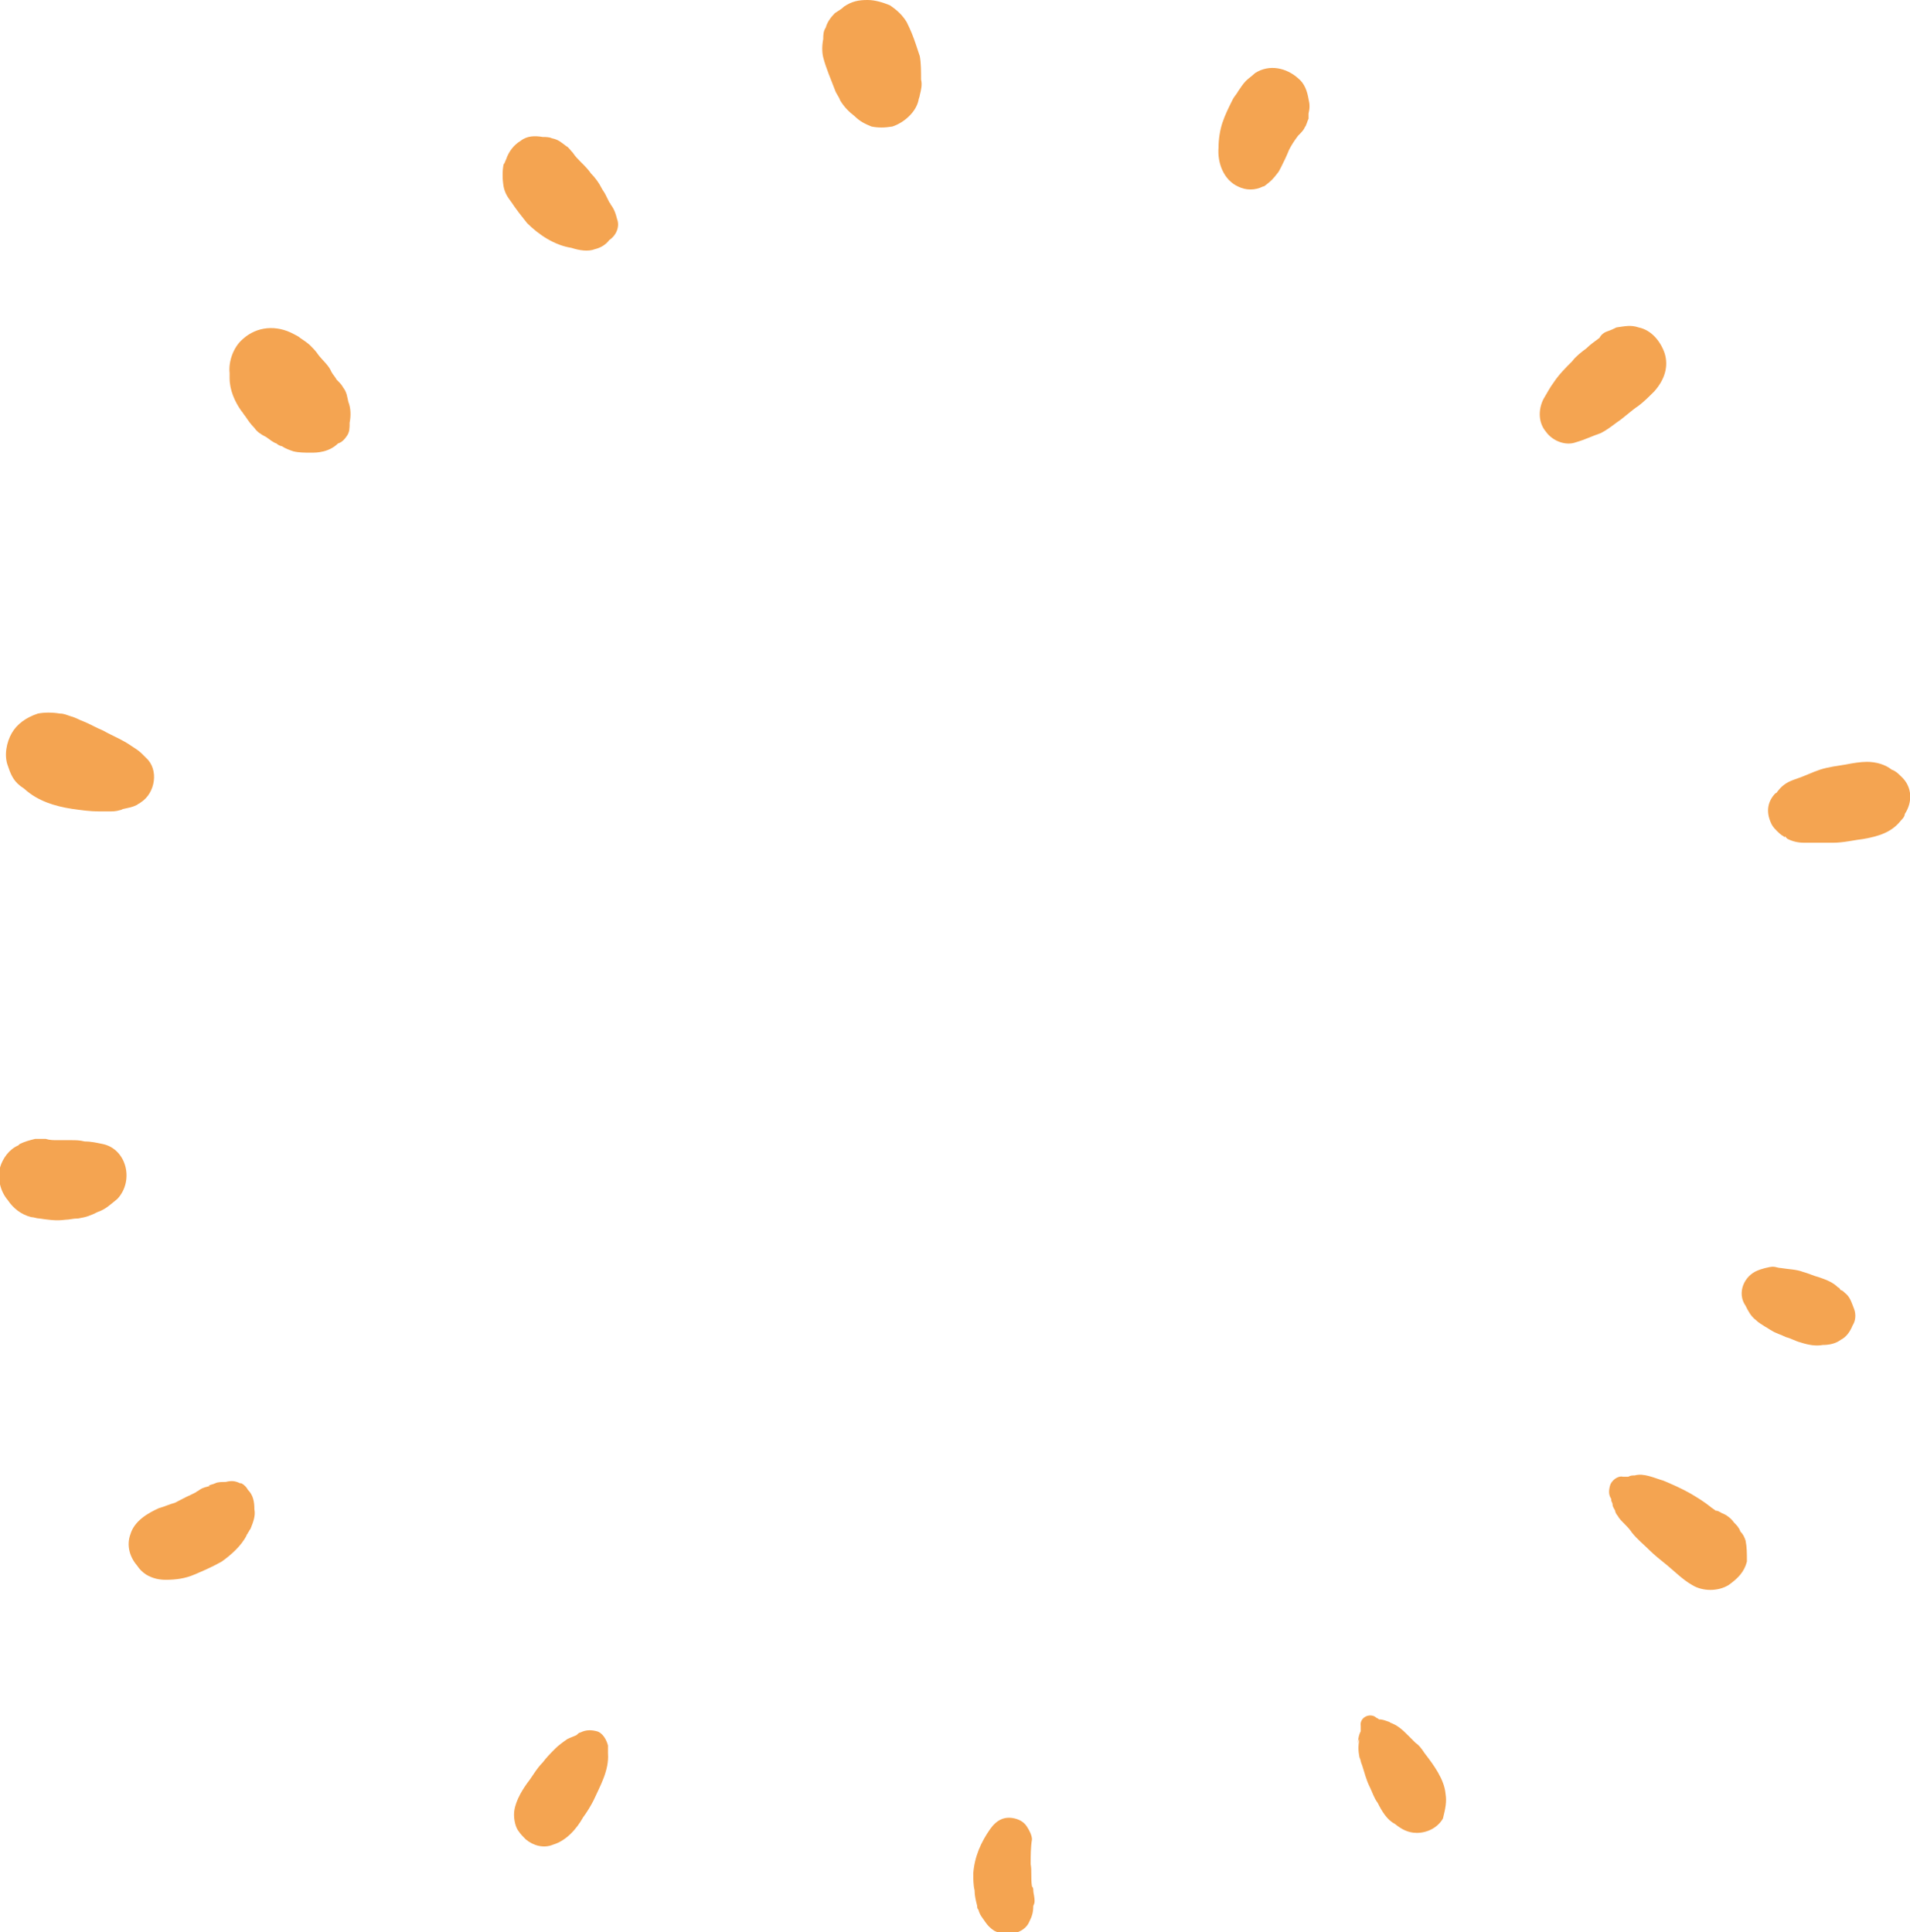<?xml version="1.0" encoding="UTF-8"?> <svg xmlns="http://www.w3.org/2000/svg" xmlns:xlink="http://www.w3.org/1999/xlink" version="1.1" id="Слой_1" x="0px" y="0px" viewBox="0 0 146.4 148.1" style="enable-background:new 0 0 146.4 148.1;" xml:space="preserve"> <style type="text/css"> .st0{fill:#F4A451;} </style> <g> <path class="st0" d="M70.5,4.3c-0.1-0.3-0.2-0.6-0.3-0.9c-0.2-0.6-0.4-1.1-0.7-1.7c-0.3-0.5-0.7-0.9-1.3-1.3 C67.7,0.2,67.1,0,66.5,0c-0.7,0-1.2,0.1-1.8,0.5C64.5,0.7,64.3,0.8,64,1c-0.3,0.3-0.6,0.7-0.7,1.1c-0.2,0.3-0.2,0.6-0.2,0.9 c-0.1,0.5-0.1,1,0,1.4c0.2,0.8,0.6,1.7,0.9,2.5c0.1,0.3,0.3,0.5,0.4,0.8c0.3,0.5,0.7,0.9,1.1,1.2c0.4,0.4,0.8,0.6,1.3,0.8 c0.5,0.1,1,0.1,1.6,0c0.9-0.3,1.8-1.1,2-2c0-0.1,0.1-0.3,0.1-0.4c0.1-0.4,0.2-0.8,0.1-1.2C70.6,5.5,70.6,4.8,70.5,4.3z"></path> <path class="st0" d="M47.3,16.8C47.3,16.8,47.2,16.8,47.3,16.8c-0.1-0.4-0.2-0.7-0.4-1c-0.1-0.1-0.1-0.2-0.2-0.3 c-0.1-0.2-0.2-0.4-0.3-0.6c-0.1-0.2-0.2-0.3-0.3-0.5c-0.2-0.4-0.5-0.8-0.8-1.1c-0.2-0.3-0.5-0.6-0.8-0.9c-0.2-0.2-0.4-0.4-0.6-0.7 l0,0c-0.2-0.2-0.3-0.4-0.5-0.5c-0.4-0.3-0.6-0.5-1.1-0.6c-0.2-0.1-0.5-0.1-0.7-0.1c-0.6-0.1-1.2-0.1-1.7,0.3 c-0.5,0.3-0.9,0.8-1.1,1.4l0,0c-0.1,0.2-0.1,0.3-0.2,0.4c-0.1,0.5-0.1,1.1,0,1.7c0.1,0.5,0.3,0.8,0.6,1.2c0.4,0.6,0.8,1.1,1.2,1.6 c0.9,0.9,2.1,1.7,3.4,1.9c0.6,0.2,1.3,0.3,1.8,0.1c0.4-0.1,0.8-0.3,1.1-0.7C47.3,18,47.5,17.3,47.3,16.8z"></path> <path class="st0" d="M26.7,30.8c-0.1-0.4-0.1-0.7-0.4-1.1c-0.1-0.2-0.3-0.4-0.5-0.6c-0.1-0.2-0.3-0.4-0.4-0.6 c-0.2-0.5-0.7-0.9-1-1.3c-0.2-0.3-0.4-0.5-0.6-0.7s-0.5-0.4-0.8-0.6c-0.1-0.1-0.3-0.2-0.5-0.3c-1.3-0.7-2.8-0.6-3.9,0.4 c-0.7,0.6-1.1,1.7-1,2.6c0,0.1,0,0.3,0,0.4c0,0.9,0.4,1.8,0.9,2.5c0.1,0.1,0.2,0.3,0.3,0.4c0.2,0.3,0.4,0.6,0.7,0.9 c0.2,0.3,0.5,0.5,0.9,0.7c0.3,0.2,0.5,0.4,0.8,0.5c0.1,0.1,0.3,0.2,0.4,0.2c0.3,0.2,0.6,0.3,0.9,0.4c0.4,0.1,0.9,0.1,1.3,0.1 c0.3,0,0.6,0,1-0.1s0.8-0.3,1.1-0.6c0.3-0.1,0.5-0.3,0.7-0.6s0.2-0.6,0.2-1C26.9,31.9,26.9,31.3,26.7,30.8z"></path> <path class="st0" d="M11.2,58.1C11.2,58.1,11.2,58,11.2,58.1c-0.1-0.1-0.2-0.2-0.3-0.3c-0.3-0.3-0.5-0.4-0.8-0.6 c-0.7-0.5-1.5-0.8-2.2-1.2c-0.5-0.2-1-0.5-1.5-0.7c-0.3-0.1-0.6-0.3-1-0.4c-0.3-0.1-0.5-0.2-0.8-0.2c-0.6-0.1-1.2-0.1-1.7,0 c-0.9,0.3-1.6,0.8-2,1.5s-0.6,1.7-0.3,2.5c0.2,0.6,0.4,1.1,0.9,1.5c0.1,0.1,0.3,0.2,0.4,0.3c1,0.9,2.3,1.3,3.6,1.5 c0.7,0.1,1.4,0.2,2.1,0.2c0.2,0,0.5,0,0.7,0c0.3,0,0.6,0,0.9-0.1c0.1,0,0.2-0.1,0.3-0.1c0.4-0.1,0.6-0.1,1-0.3 c0.1-0.1,0.2-0.1,0.3-0.2l0,0C11.9,60.8,12.2,59,11.2,58.1z"></path> <path class="st0" d="M7.9,87.7c-0.5-0.1-0.9-0.2-1.4-0.2c-0.4-0.1-0.7-0.1-1.1-0.1c-0.3,0-0.6,0-1,0c-0.3,0-0.6,0-0.9-0.1 c-0.3,0-0.5,0-0.8,0c-0.4,0.1-0.8,0.2-1.2,0.4l-0.1,0.1c-0.7,0.3-1.2,1-1.4,1.7c-0.2,0.8,0,1.8,0.6,2.5c0.4,0.6,1,1.1,1.8,1.3 c0.2,0,0.4,0.1,0.6,0.1c0.7,0.1,1.3,0.2,2,0.1c0.3,0,0.6-0.1,1-0.1c0.6-0.1,0.9-0.2,1.5-0.5c0.6-0.2,1-0.6,1.5-1 C10.3,90.5,9.7,88.1,7.9,87.7z"></path> <path class="st0" d="M19,114.2c-0.1-0.2-0.3-0.4-0.5-0.5h-0.1c-0.4-0.2-0.7-0.2-1.1-0.1c-0.3,0-0.6,0-0.8,0.1 c-0.2,0.1-0.4,0.1-0.5,0.2h0.1c-0.3,0.1-0.5,0.1-0.8,0.3c-0.1,0.1-0.2,0.1-0.3,0.2c-0.2,0.1-0.4,0.2-0.6,0.3 c0.2-0.1,0.4-0.2,0.7-0.3c-0.6,0.2-1.1,0.5-1.7,0.8c-0.4,0.1-0.8,0.3-1.2,0.4c-0.9,0.4-1.9,1-2.2,2c-0.3,0.8-0.1,1.7,0.5,2.4 c-0.3-0.4-0.3-0.4,0,0c0.2,0.3,0.4,0.5,0.7,0.7c0.5,0.3,1,0.4,1.5,0.4c0.8,0,1.5-0.1,2.2-0.4s1.4-0.6,2.1-1c0.7-0.5,1.5-1.2,1.9-2 l0,0l0,0c0-0.1,0.1-0.1,0.1-0.2c0.1-0.1,0.1-0.2,0.2-0.3c0.2-0.5,0.4-1,0.3-1.5C19.5,115.1,19.4,114.6,19,114.2z"></path> <path class="st0" d="M46.6,133.8c-0.1-0.4-0.4-1-0.9-1.1c-0.4-0.1-0.8-0.1-1.2,0.1c-0.1,0-0.2,0.1-0.3,0.2 c-0.2,0.1-0.5,0.2-0.7,0.3c-0.3,0.2-0.7,0.5-0.9,0.7c-0.4,0.4-0.7,0.7-1,1.1c-0.5,0.5-0.8,1.1-1.2,1.6c-0.5,0.7-1,1.6-1,2.4 c0,0.4,0.1,0.9,0.3,1.2s0.4,0.5,0.6,0.7c0.6,0.5,1.4,0.7,2.1,0.4c1-0.3,1.8-1.2,2.3-2.1c0.3-0.4,0.6-0.9,0.8-1.3 c0.5-1.1,1.2-2.3,1.1-3.6C46.6,134.3,46.6,134.1,46.6,133.8z"></path> <path class="st0" d="M79.3,145.7c0-0.3-0.1-0.6-0.1-0.8c0-0.1,0-0.2-0.1-0.3c-0.1-0.6,0-1.2-0.1-1.7c0-0.6,0-1.3,0.1-1.9 c0-0.3-0.2-0.7-0.4-1c-0.2-0.3-0.5-0.5-0.9-0.6c-0.8-0.2-1.4,0.1-1.9,0.8c-0.7,1-1.2,2.1-1.3,3.4c0,0.4,0,0.9,0.1,1.3 c0,0.4,0.1,0.8,0.2,1.2c0,0.1,0,0.2,0.1,0.3c0.1,0.4,0.3,0.6,0.5,0.9c0.2,0.3,0.4,0.5,0.7,0.7c0.4,0.2,1,0.4,1.5,0.2 c0.5-0.1,1-0.4,1.2-0.9c0.2-0.4,0.3-0.7,0.3-1.2C79.3,145.9,79.3,145.8,79.3,145.7z"></path> <path class="st0" d="M110.8,137.5c-0.1-1.1-0.9-2.2-1.6-3.1c-0.2-0.3-0.4-0.6-0.7-0.8l-0.5-0.5c-0.5-0.5-0.9-0.9-1.6-1.1 c0.1,0.1,0.3,0.1,0.4,0.2c-0.1-0.1-0.2-0.1-0.3-0.2c-0.3-0.1-0.5-0.2-0.8-0.2c-0.1-0.1-0.2-0.1-0.3-0.2c-0.5-0.3-1.2,0.1-1.1,0.7 c0,0.1,0,0.3,0,0.4c-0.1,0.2-0.2,0.5-0.2,0.8c0,0.1,0,0.2,0,0.3c0-0.2,0-0.3,0.1-0.5c-0.1,0.5-0.1,0.9,0,1.4 c0.1,0.2,0.1,0.4,0.2,0.6c0.2,0.6,0.3,1.1,0.6,1.7c0.2,0.4,0.3,0.8,0.6,1.2c0.3,0.6,0.7,1.3,1.3,1.6c0.5,0.4,1,0.7,1.7,0.7 c0.8,0,1.6-0.4,2-1.1C110.8,138.6,110.9,138.1,110.8,137.5z"></path> <path class="st0" d="M133.8,118.1c-0.1-0.3-0.2-0.5-0.4-0.7c-0.1-0.3-0.3-0.5-0.5-0.7c-0.2-0.3-0.6-0.6-0.9-0.7 c-0.2-0.1-0.3-0.2-0.5-0.2c-0.1-0.1-0.3-0.2-0.4-0.3c-0.5-0.4-1-0.7-1.5-1c-0.7-0.4-1.4-0.7-2.1-1c-0.7-0.2-1.5-0.6-2.2-0.4l0,0 c-0.2,0-0.3,0-0.5,0.1l0,0c-0.1,0-0.2,0-0.3,0l0,0c0,0,0,0-0.1,0c-0.4-0.1-0.9,0.3-1,0.7c-0.1,0.4-0.1,0.7,0.1,1v0.1 c0,0.1,0.1,0.2,0.1,0.3l0,0c0,0.2,0.1,0.3,0.2,0.5l0,0c0,0.1,0.1,0.3,0.2,0.4c0.1,0.2,0.3,0.4,0.5,0.6s0.4,0.4,0.6,0.7 c0.4,0.5,0.9,0.9,1.3,1.3s0.9,0.8,1.4,1.2c0.6,0.5,1.2,1.1,1.9,1.5c0.8,0.5,2,0.5,2.8,0c0.7-0.5,1.2-1,1.4-1.8 C133.9,119.1,133.9,118.6,133.8,118.1z"></path> <path class="st0" d="M100.3,8.7c0.1-0.4,0.1-0.7,0-1.1C100.2,7,100,6.4,99.5,6c-0.9-0.8-2.2-1.1-3.3-0.4C96,5.8,95.7,6,95.5,6.2 S95.1,6.7,94.9,7c-0.1,0.2-0.3,0.4-0.4,0.6c-0.3,0.6-0.6,1.2-0.8,1.8c-0.2,0.6-0.3,1.3-0.3,1.9c-0.1,1.2,0.4,2.5,1.5,3 c0.6,0.3,1.3,0.3,1.9,0c0.1,0,0.2-0.1,0.2-0.1c0.4-0.3,0.6-0.5,0.9-0.9c0.1-0.1,0.2-0.3,0.3-0.5l0,0l0,0l0,0 c0.2-0.4,0.4-0.8,0.6-1.3c0.2-0.4,0.4-0.7,0.7-1.1c0.2-0.2,0.4-0.4,0.5-0.6c0-0.1,0.1-0.1,0.1-0.2c0,0,0,0,0,0.1V9.6 c0.1-0.2,0.1-0.3,0.2-0.5C100.3,8.9,100.3,8.8,100.3,8.7z"></path> <path class="st0" d="M127.6,27.1c-0.3-0.9-1-1.8-2-2c-0.6-0.2-1-0.1-1.7,0c-0.2,0.1-0.4,0.2-0.7,0.3c-0.3,0.1-0.5,0.3-0.6,0.5 c-0.4,0.3-0.7,0.5-1,0.8c-0.4,0.3-0.8,0.6-1.1,1c-0.5,0.5-1,1-1.4,1.6c-0.3,0.4-0.5,0.8-0.8,1.3c-0.4,0.8-0.4,1.8,0.2,2.5 c0.5,0.7,1.5,1.1,2.3,0.8c0.7-0.2,1.3-0.5,1.9-0.7c0.4-0.2,0.8-0.5,1.2-0.8c0.6-0.4,1.1-0.9,1.7-1.3c0.4-0.3,0.8-0.7,1.2-1.1 C127.6,29.1,127.9,28.1,127.6,27.1z"></path> <path class="st0" d="M145.7,59.5c-0.2-0.2-0.4-0.4-0.7-0.5c-0.5-0.4-1.2-0.6-1.9-0.6c-0.5,0-1.1,0.1-1.6,0.2 c-0.6,0.1-1.4,0.2-2,0.4s-1.2,0.5-1.8,0.7s-1,0.4-1.4,0.9c-0.1,0.1-0.1,0.2-0.2,0.2c0,0,0,0-0.1,0.1c-0.6,0.7-0.6,1.5-0.2,2.3 c0.1,0.2,0.3,0.4,0.4,0.5c0.1,0.1,0.3,0.3,0.5,0.4c0.1,0.1,0.1,0.1,0.1,0c0.1,0.1,0.1,0.1,0.2,0.2c0.4,0.2,0.8,0.3,1.3,0.3 c0.1,0,0.3,0,0.4,0c0.6,0,1.2,0,1.8,0c0.8,0,1.6-0.2,2.4-0.3c1.1-0.2,2.1-0.5,2.8-1.4c0.1-0.1,0.3-0.3,0.3-0.5 C146.6,61.5,146.6,60.3,145.7,59.5z"></path> <path class="st0" d="M142.1,100.3c-0.2-0.5-0.3-0.9-0.7-1.2c-0.1-0.1-0.2-0.2-0.3-0.2c-0.1-0.1-0.1-0.2-0.2-0.2 c-0.4-0.4-0.9-0.6-1.5-0.8c-0.4-0.1-0.8-0.3-1.2-0.4c-0.5-0.2-1.1-0.2-1.7-0.3c-0.2,0-0.4-0.1-0.6-0.1c-0.3,0-1,0.2-1.2,0.3l0,0 c-1,0.4-1.6,1.7-0.9,2.7l0,0c0.2,0.4,0.4,0.8,0.8,1.1c0.2,0.2,0.4,0.3,0.7,0.5c0.2,0.1,0.3,0.2,0.5,0.3c0.3,0.2,0.7,0.3,1.1,0.5 c0.4,0.1,0.7,0.3,1.1,0.4c0.6,0.2,1.2,0.3,1.7,0.2c0.5,0,1-0.1,1.4-0.4c0.4-0.2,0.7-0.6,0.9-1.1 C142.2,101.3,142.3,100.8,142.1,100.3z"></path> </g> </svg> 